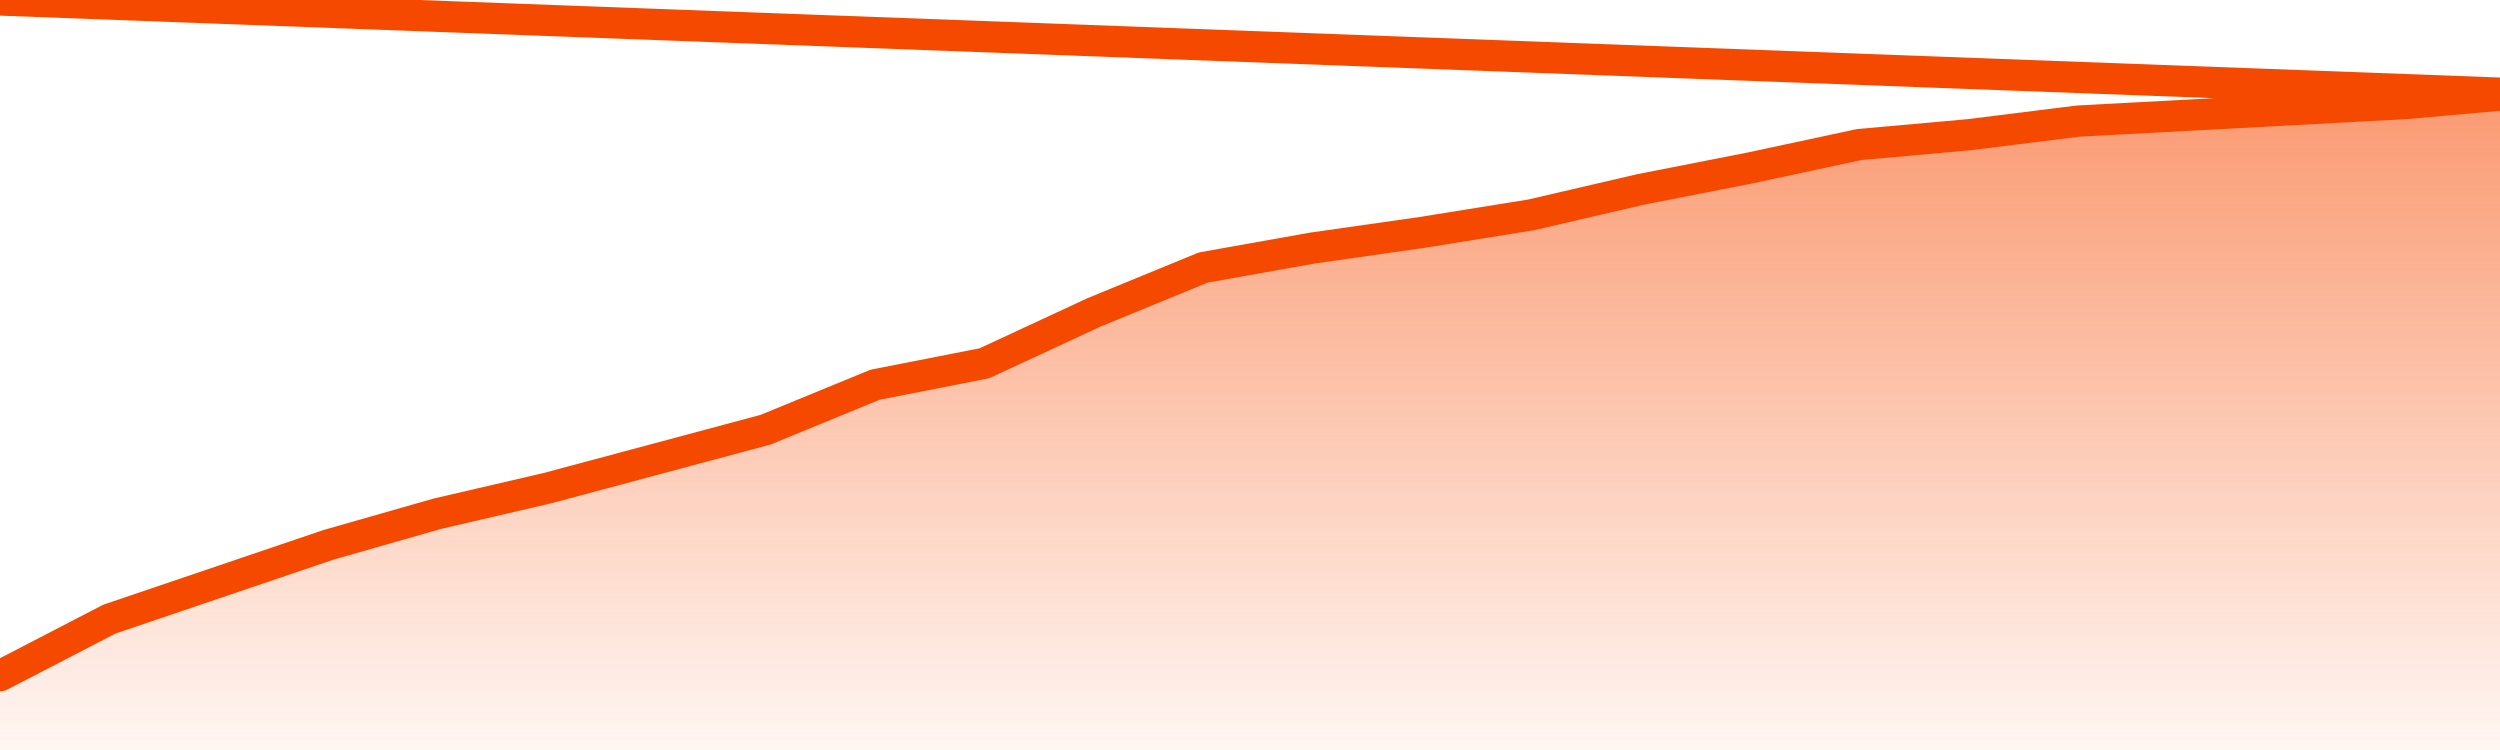       <svg
        version="1.1"
        xmlns="http://www.w3.org/2000/svg"
        width="80"
        height="24"
        viewBox="0 0 80 24">
        <defs>
          <linearGradient x1=".5" x2=".5" y2="1" id="gradient">
            <stop offset="0" stop-color="#F64900"/>
            <stop offset="1" stop-color="#f64900" stop-opacity="0"/>
          </linearGradient>
        </defs>
        <path
          fill="url(#gradient)"
          fill-opacity="0.56"
          stroke="none"
          d="M 0,26 0.0,21.625 3.5,19.812 7.0,18.625 10.5,17.438 14.0,16.438 17.5,15.625 21.0,14.688 24.5,13.75 28.0,12.312 31.5,11.625 35.0,10.0 38.5,8.562 42.0,7.938 45.5,7.438 49.0,6.875 52.5,6.062 56.0,5.375 59.5,4.625 63.0,4.312 66.5,3.875 70.0,3.688 73.5,3.5 77.0,3.312 80.5,3.0 82,26 Z"
        />
        <path
          fill="none"
          stroke="#F64900"
          stroke-width="1"
          stroke-linejoin="round"
          stroke-linecap="round"
          d="M 0.0,21.625 3.5,19.812 7.0,18.625 10.5,17.438 14.0,16.438 17.5,15.625 21.0,14.688 24.5,13.75 28.0,12.312 31.5,11.625 35.0,10.0 38.5,8.562 42.0,7.938 45.5,7.438 49.0,6.875 52.5,6.062 56.0,5.375 59.5,4.625 63.0,4.312 66.5,3.875 70.0,3.688 73.5,3.5 77.0,3.312 80.5,3.0.join(' ') }"
        />
      </svg>
